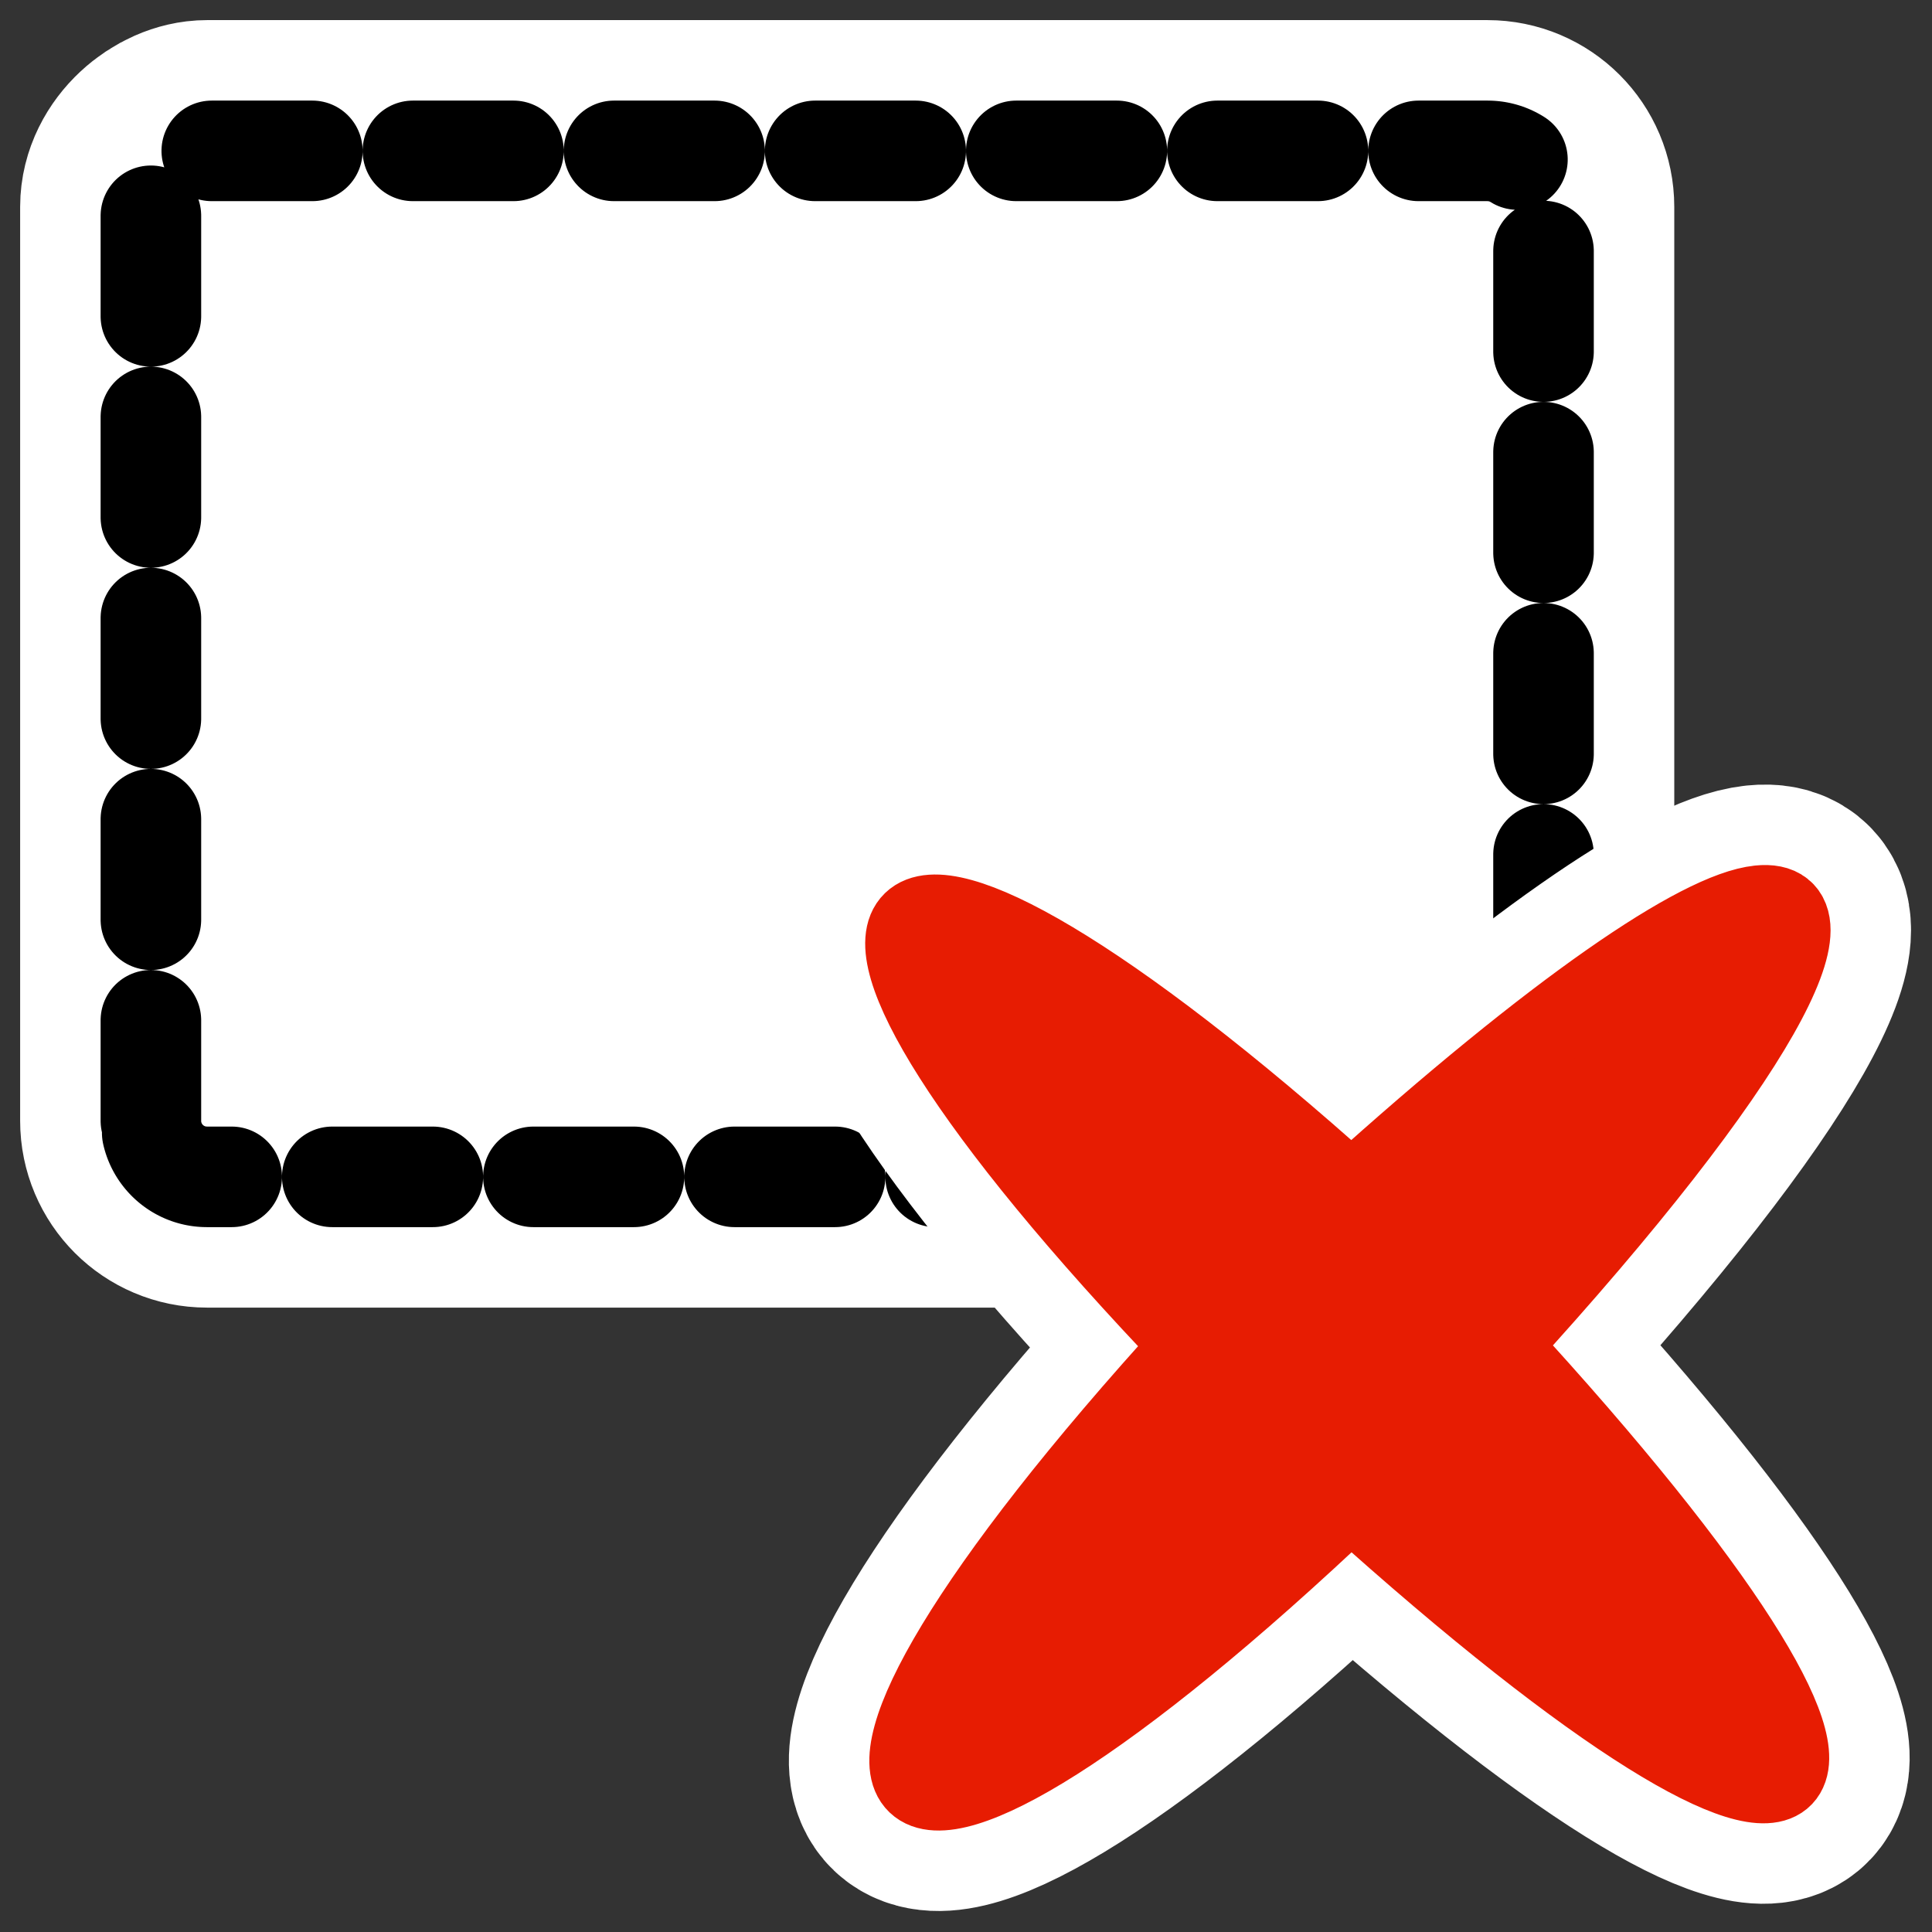 <?xml version="1.0" encoding="UTF-8" standalone="no"?>
<svg
    xmlns:inkscape="http://www.inkscape.org/namespaces/inkscape"
    xmlns:rdf="http://www.w3.org/1999/02/22-rdf-syntax-ns#"
    xmlns="http://www.w3.org/2000/svg"
    xmlns:xlink="http://www.w3.org/1999/xlink"
    xmlns:ns1="http://sozi.baierouge.fr"
    xmlns:cc="http://web.resource.org/cc/"
    xmlns:dc="http://purl.org/dc/elements/1.1/"
    xmlns:sodipodi="http://inkscape.sourceforge.net/DTD/sodipodi-0.dtd"
    id="svg1"
    inkscape:version="0.41"
    viewBox="0 0 60 60"
    sodipodi:version="0.32"
    _SVGFile__filename="oldscale/actions/deletecell.svg"
    version="1.0"
    y="0"
    x="0"
    sodipodi:docname="deletecell.svgz"
    sodipodi:docbase="/home/danny/work/icons/primary/scalable/actions"
  >
  <rect x="0" y="0" width="60" height="60" fill="#333333" stroke="none"/>
  <sodipodi:namedview
      id="base"
      bordercolor="#666666"
      inkscape:window-x="0"
      inkscape:window-y="0"
      pagecolor="#ffffff"
      inkscape:zoom="4.9119411"
      inkscape:pageshadow="2"
      borderopacity="1.0"
      inkscape:current-layer="svg1"
      inkscape:cx="48.063351"
      inkscape:cy="9.1891567"
      inkscape:window-width="1020"
      inkscape:pageopacity="0.0"
      inkscape:window-height="691"
  />
  <g
      id="g1715"
      transform="matrix(.927 0 0 .927 .7 .487)"
    >
    <rect
        id="rect1714"
        style="stroke-linejoin:round;stroke:#ffffff;stroke-linecap:round;stroke-width:8.761;fill:none"
        rx="1.876"
        transform="rotate(-90)"
        height="46.655"
        width="34.372"
        y="4.3"
        x="-38.901"
    />
    <rect
        id="rect830"
        style="stroke-linejoin:round;fill-rule:evenodd;stroke:#000000;stroke-linecap:round;stroke-dasharray:3.369 3.369;stroke-width:3.369;fill:#ffffff"
        rx="1.876"
        transform="rotate(-90)"
        height="46.655"
        width="34.372"
        y="4.3"
        x="-38.901"
    />
  </g
  >
  <g
      id="g1710"
      transform="matrix(1.047 0 0 1.047 -3.579 -3.659)"
    >
    <path
        id="path1088"
        style="stroke-linejoin:round;stroke:#ffffff;stroke-linecap:round;stroke-width:7.16;fill:none"
        d="m55.598 30.356c-1.76 0.181-6.033 3.082-12.095 8.554-14.777-13.264-18.336-9.742-4.702 4.496-13.518 14.826-9.836 18.298 4.687 4.514 14.844 13.396 17.868 10.149 4.38-4.516 7.793-8.527 10.188-13.3 7.73-13.048z"
    />
    <path
        id="path1130"
        style="stroke-linejoin:round;fill-rule:evenodd;stroke:#e71c02;stroke-linecap:round;stroke-width:2.387;fill:#e71c02"
        d="m55.598 30.356c-1.76 0.181-6.033 3.082-12.095 8.554-14.777-13.264-18.336-9.742-4.702 4.496-13.518 14.826-9.836 18.298 4.687 4.514 14.844 13.396 17.868 10.149 4.38-4.516 7.793-8.527 10.188-13.3 7.73-13.048z"
    />
  </g
  >
</svg
>
